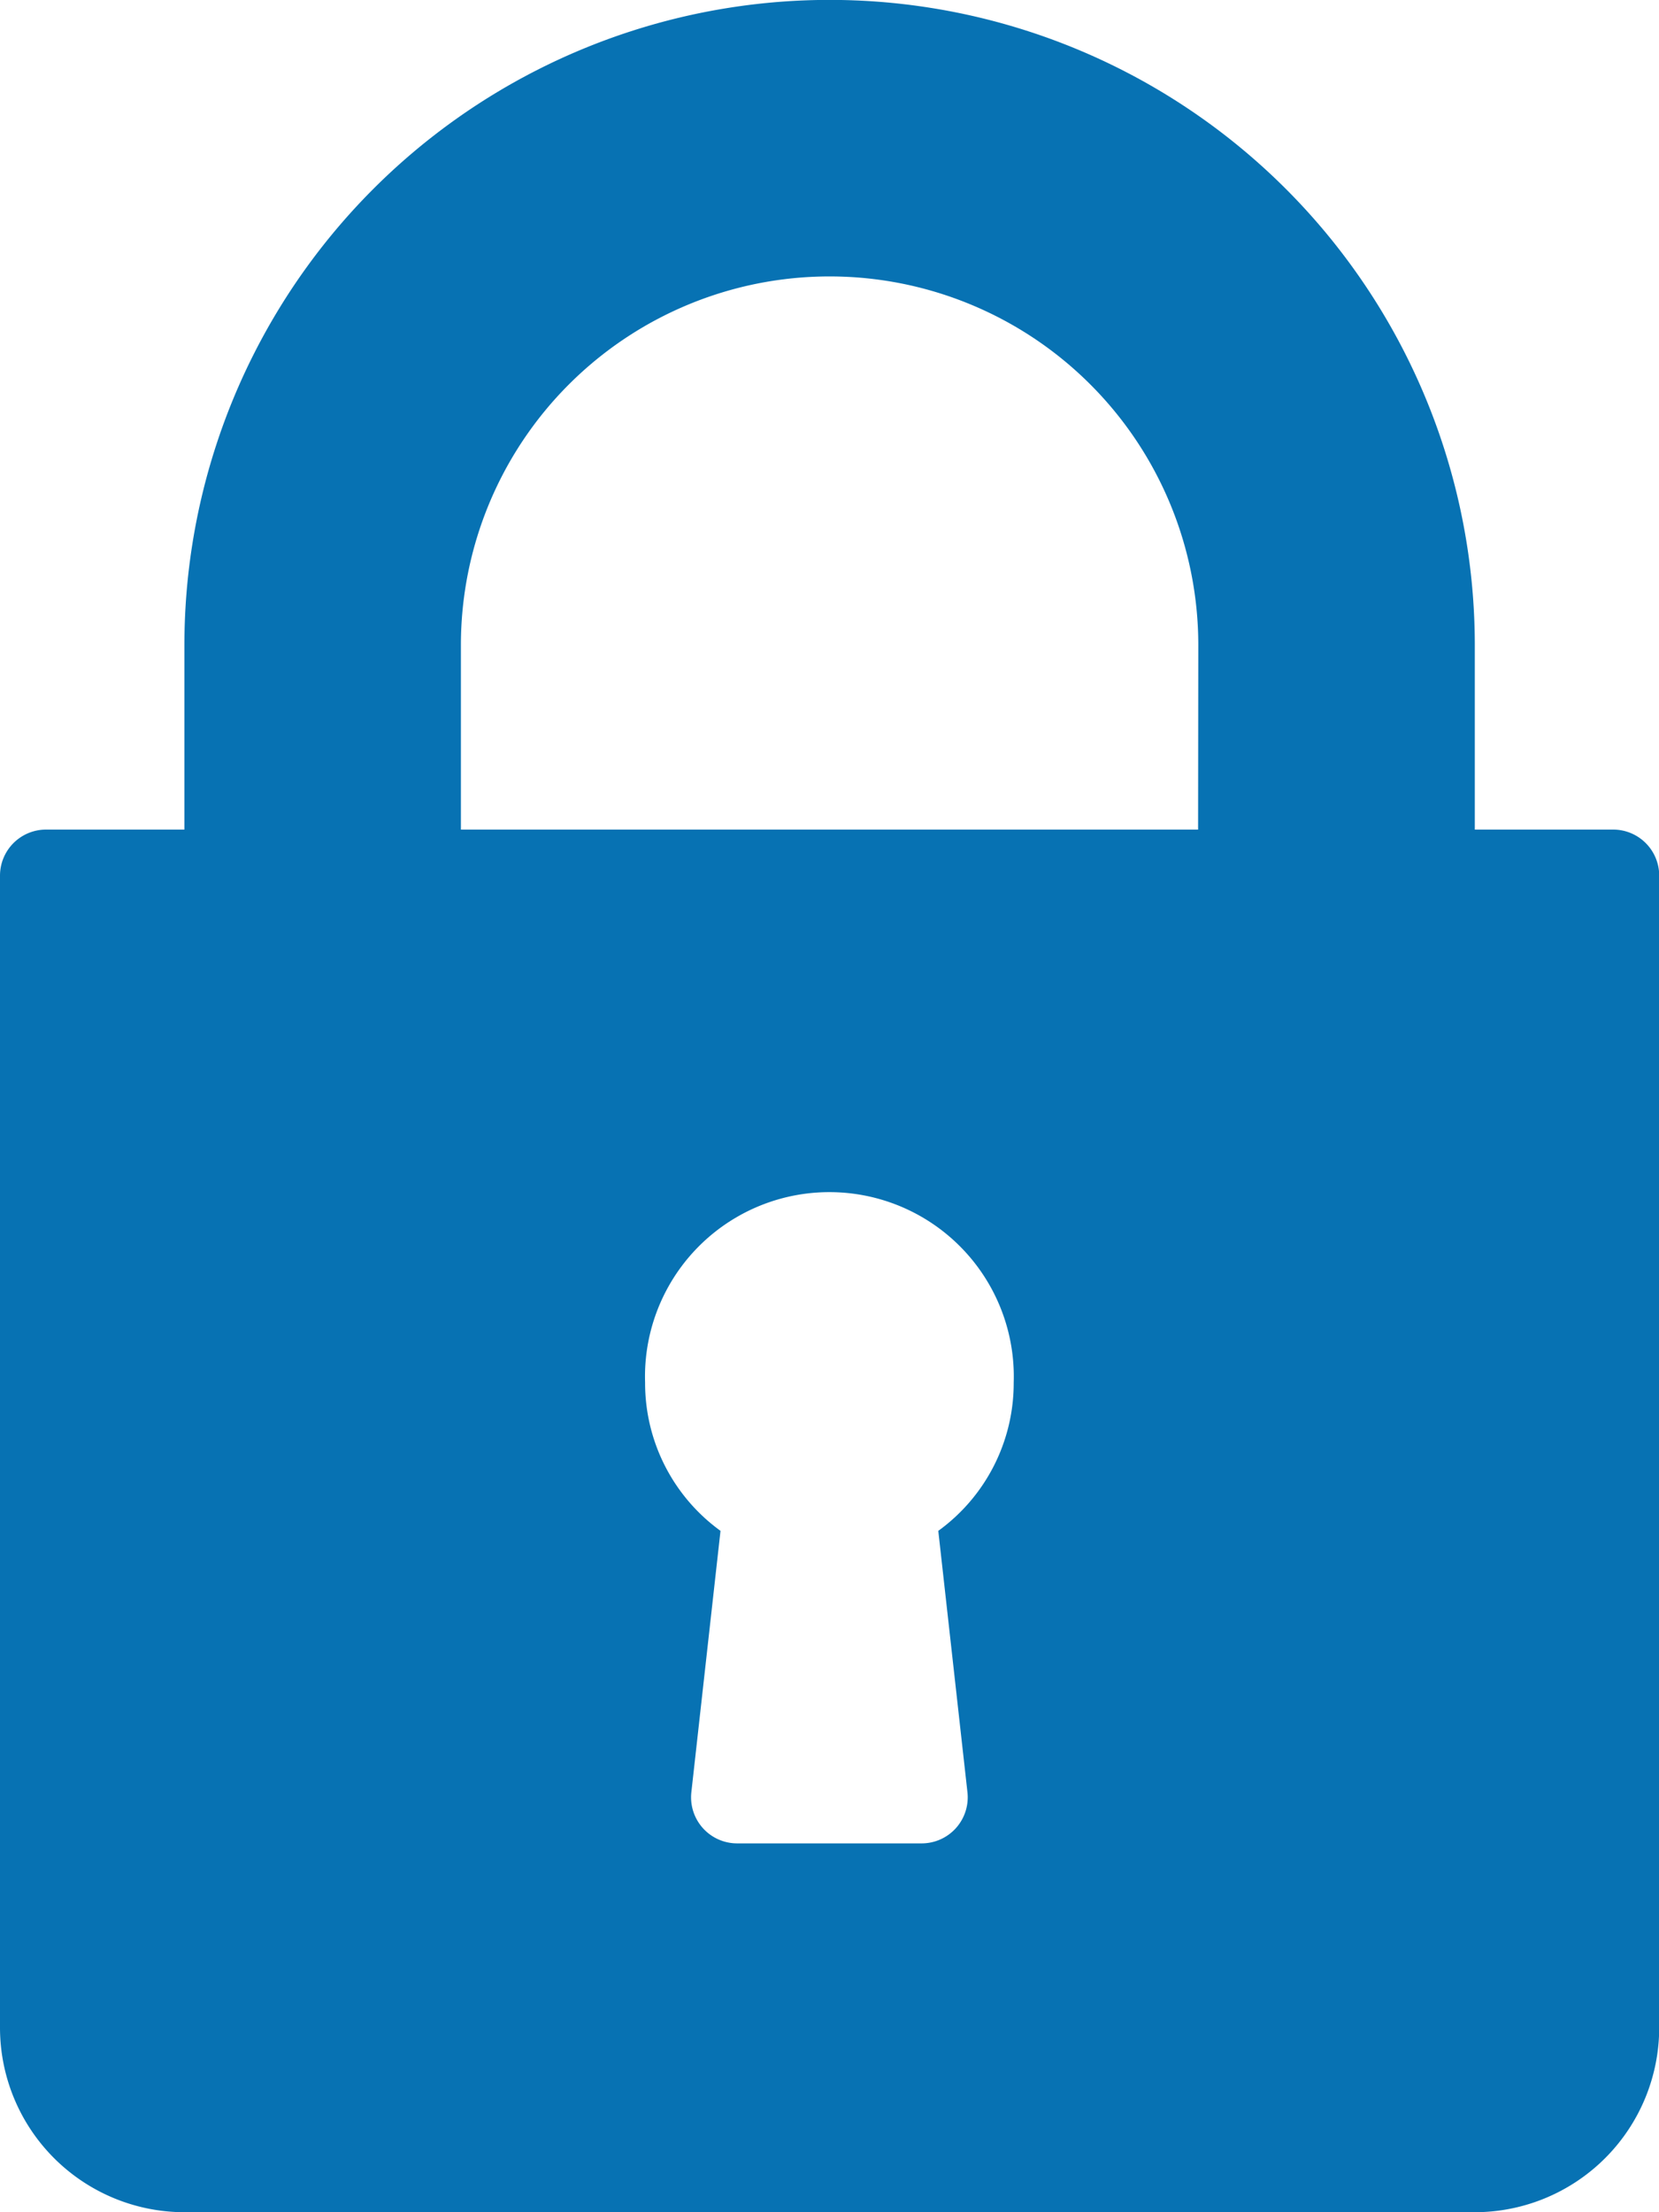 <svg xmlns="http://www.w3.org/2000/svg" width="8.25" height="11" viewBox="0 0 8.25 11">
  <g id="password_icon" transform="translate(-64)">
    <g id="Group_2893" data-name="Group 2893" transform="translate(64)">
      <path id="Path_1456" data-name="Path 1456" d="M72.021,4.125h-.687V3.208a3.208,3.208,0,1,0-6.417,0v.917h-.688A.229.229,0,0,0,64,4.354v5.729a.918.918,0,0,0,.917.917h6.417a.918.918,0,0,0,.917-.917V4.354A.229.229,0,0,0,72.021,4.125Zm-3.21,4.787a.229.229,0,0,1-.228.254h-.917a.229.229,0,0,1-.228-.254l.145-1.3a.907.907,0,0,1-.375-.737.917.917,0,1,1,1.833,0,.907.907,0,0,1-.375.737Zm1.147-4.787H66.292V3.208a1.833,1.833,0,0,1,3.667,0Z" transform="translate(-64)" fill="#0772b3"/>
    </g>
  </g>
</svg>

